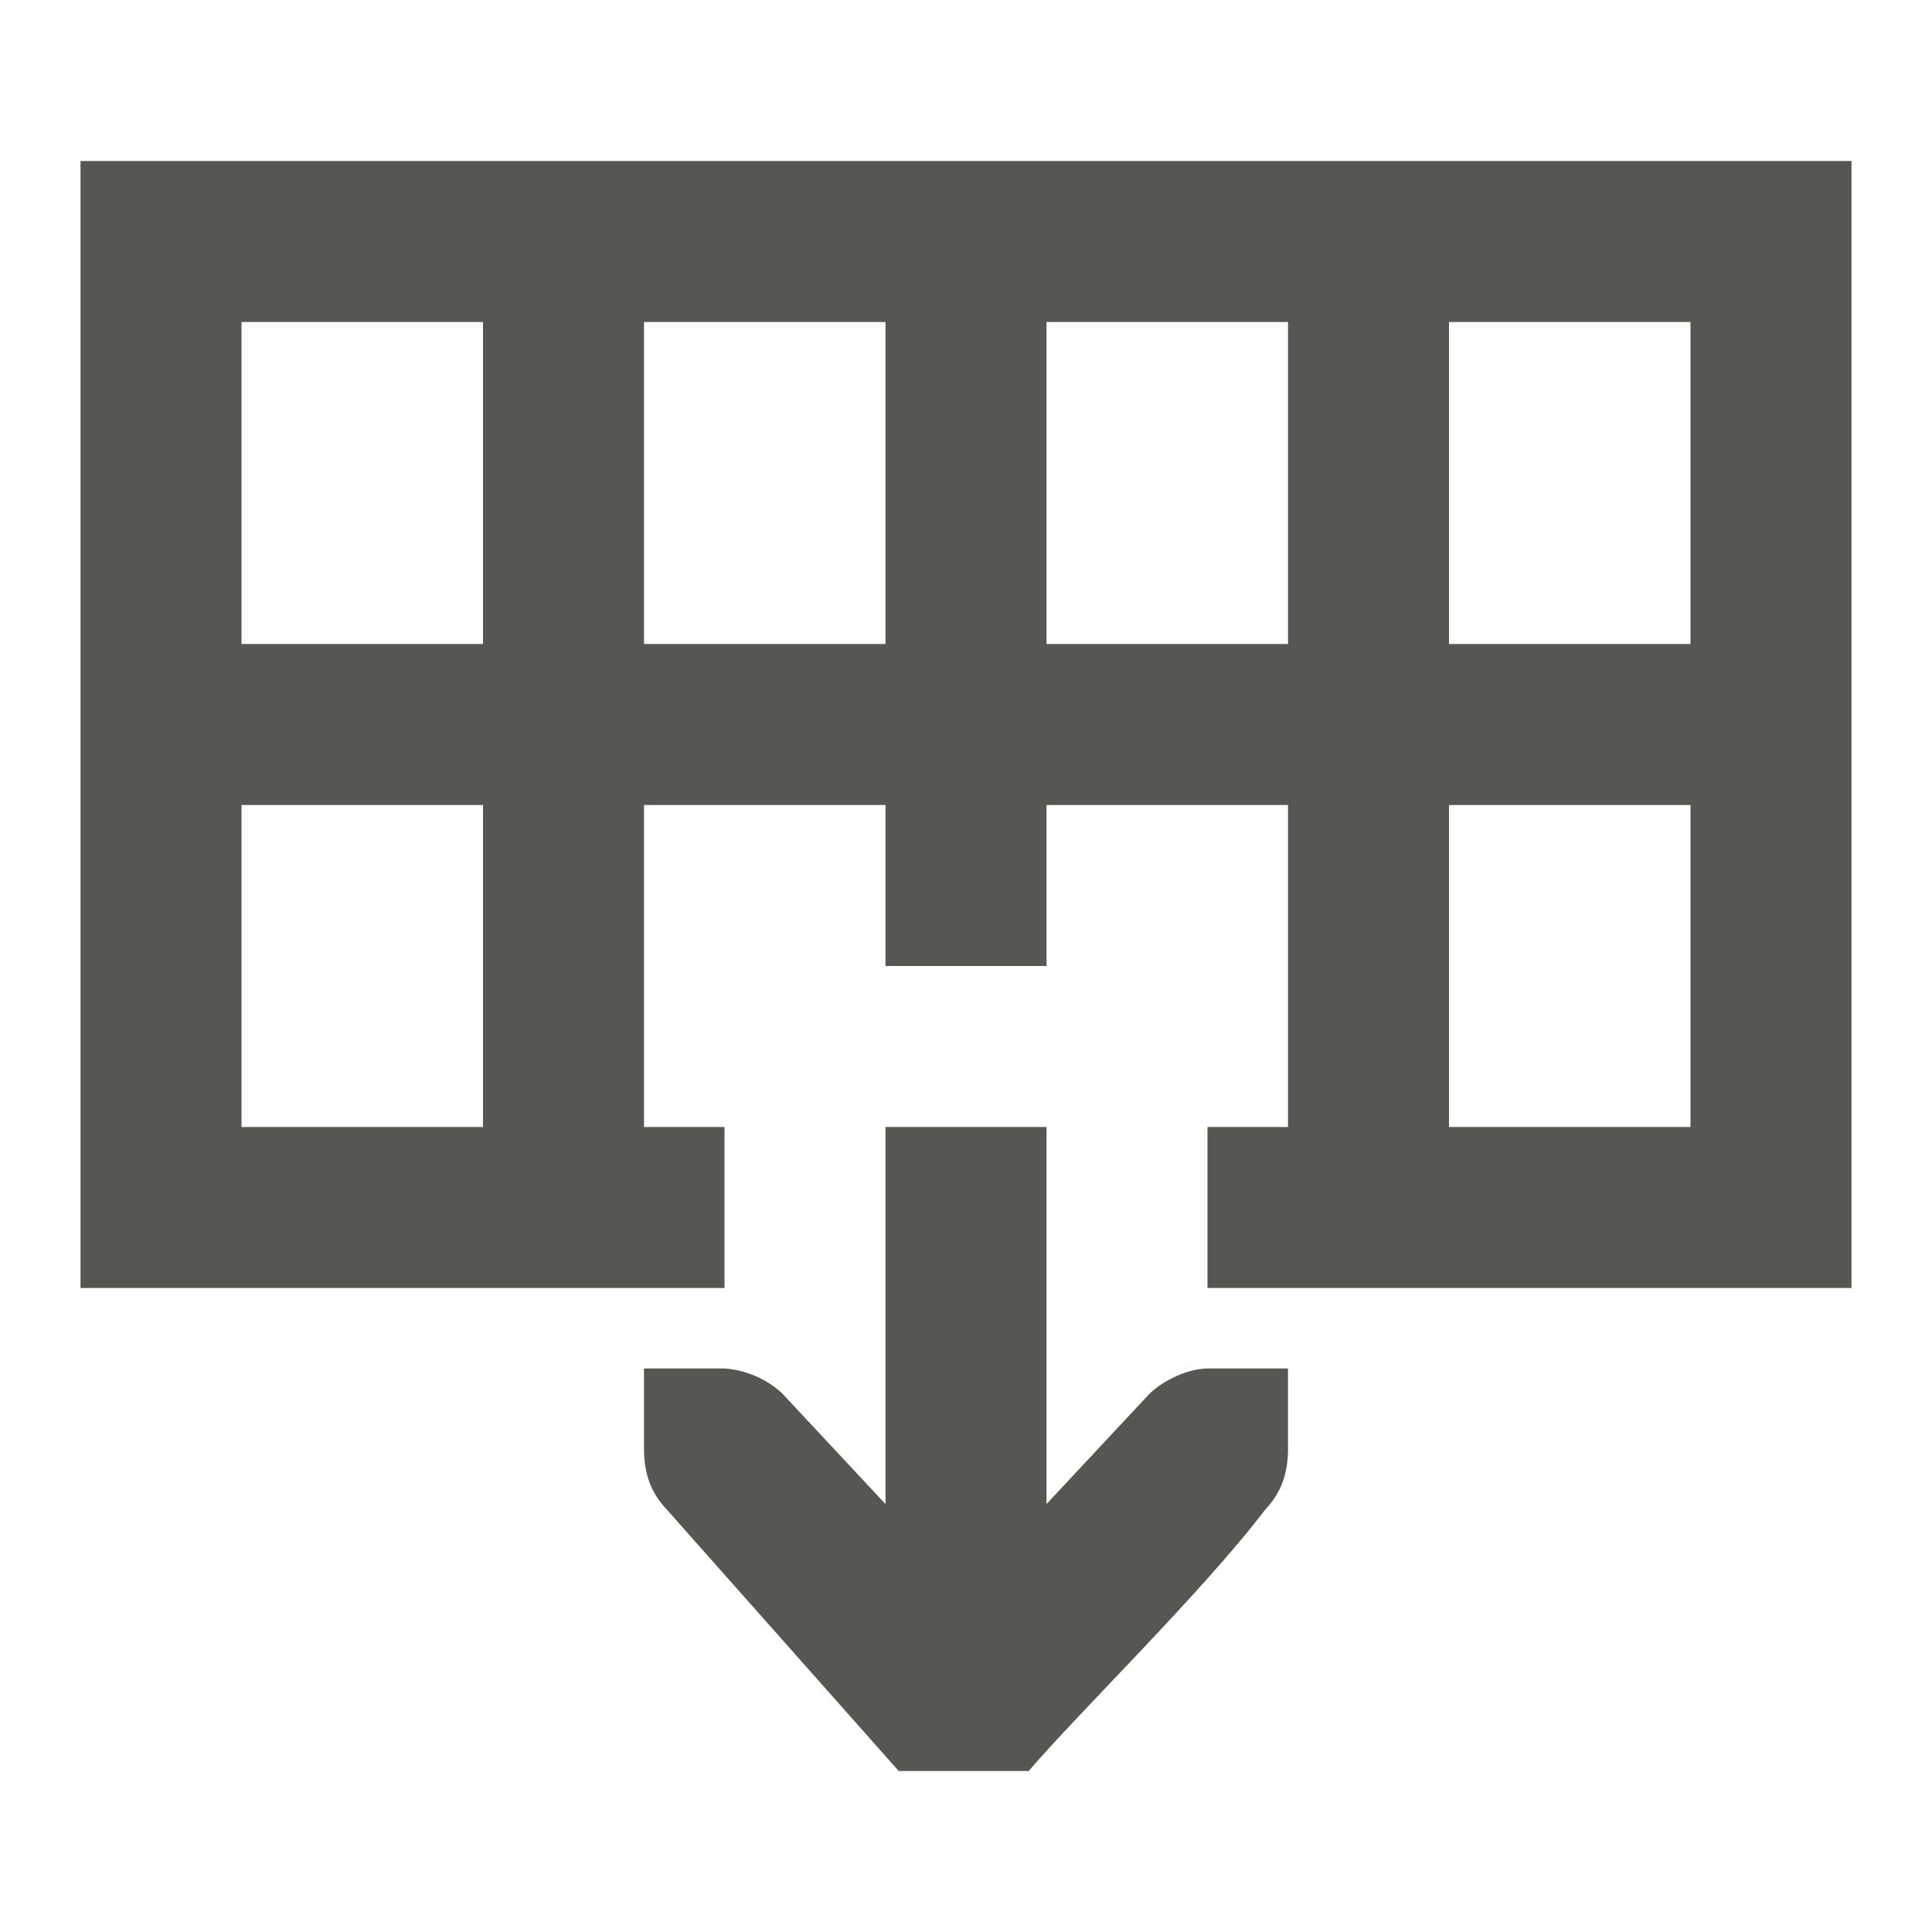 <svg xmlns="http://www.w3.org/2000/svg" viewBox="0 0 24 24">
  <path
     style="fill:#555753"
     d="M 1 2 L 1 8 L 1 16 L 9 16 L 9 14 L 8 14 L 8 10 L 11 10 L 11 12 L 13 12 L 13 10 L 16 10 L 16 14 L 15 14 L 15 16 L 23 16 L 23 8 L 23 2 L 1 2 z M 3 4 L 6 4 L 6 8 L 3 8 L 3 4 z M 8 4 L 11 4 L 11 8 L 8 8 L 8 4 z M 13 4 L 16 4 L 16 8 L 13 8 L 13 4 z M 18 4 L 21 4 L 21 8 L 18 8 L 18 4 z M 3 10 L 6 10 L 6 14 L 3 14 L 3 10 z M 18 10 L 21 10 L 21 14 L 18 14 L 18 10 z M 11 14 L 11 18.684 L 9.719 17.312 C 9.528 17.13 9.256 17.015 9 17 L 8 17 L 8 17.412 L 8 18 C 8 18.309 8.09 18.552 8.281 18.75 L 11.164 22 L 12.779 22 C 13.398 21.275 14.949 19.766 15.719 18.75 C 15.91 18.552 16 18.309 16 18 L 16 17.412 L 16 17 L 15 17 C 14.776 17 14.472 17.13 14.281 17.312 L 13 18.684 L 13 14 L 11 14 z "
     />
</svg>
